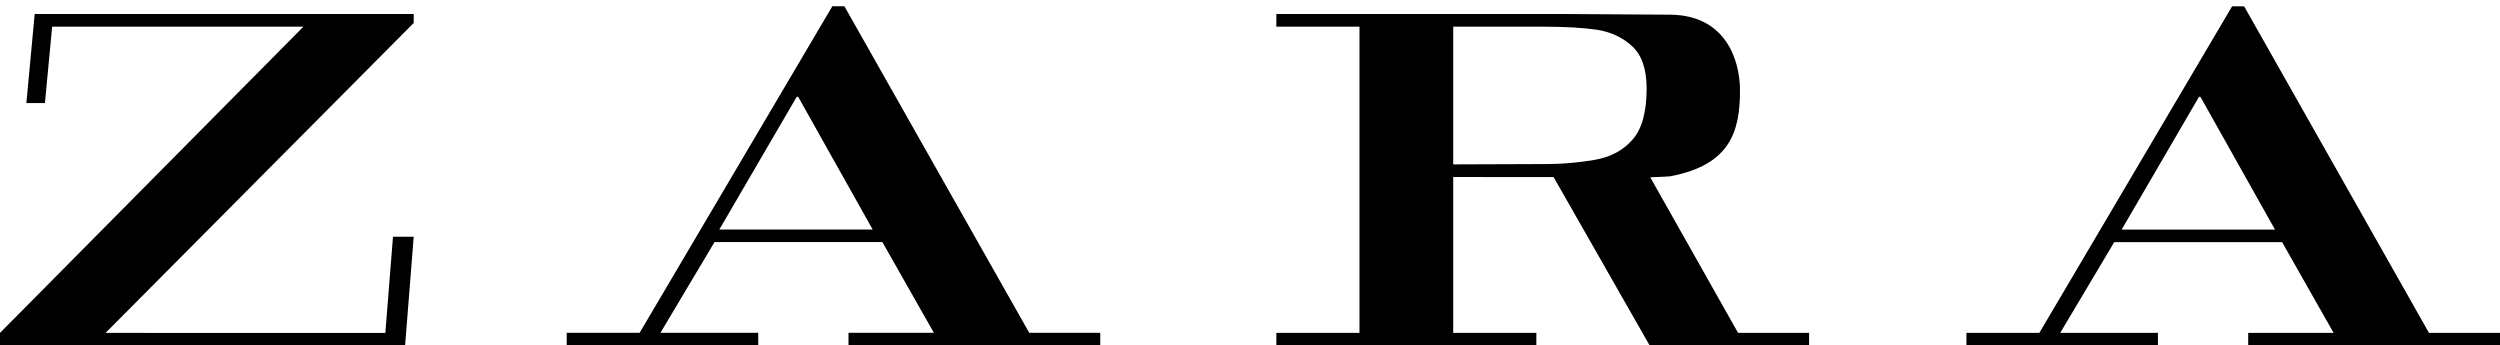 <?xml version="1.0" encoding="UTF-8"?>
<svg width="398px" height="55px" viewBox="0 0 398 55" version="1.1" xmlns="http://www.w3.org/2000/svg" xmlns:xlink="http://www.w3.org/1999/xlink">
    <!-- Generator: Sketch 58 (84663) - https://sketch.com -->
    <title>Zara-logo</title>
    <desc>Created with Sketch.</desc>
    <g id="Zara-logo" stroke="none" stroke-width="1" fill="none" fill-rule="evenodd">
        <path d="M64.493,54.995 L0,54.995 L0,52.996 L48.307,4.247 L8.303,4.247 L7.151,16.403 L4.199,16.403 L5.522,2.232 L65.862,2.232 L65.862,3.658 L16.806,52.996 L61.347,53.007 L62.565,37.689 L65.862,37.689 L64.493,54.995 Z M363.313,38.549 L336.586,38.549 L327.984,52.996 L343.544,52.996 L343.544,54.995 L313.056,54.995 L313.056,52.996 L324.661,52.996 L355.348,1.011 L357.27,1.011 L386.695,52.996 L398,52.996 L398,54.995 L357.913,54.995 L357.913,52.996 L371.511,52.996 L363.313,38.549 Z M337.766,36.551 L362.178,36.551 L350.313,15.42 L350.075,15.42 L337.766,36.551 Z M140.476,38.538 L113.754,38.538 L105.14,52.985 L120.711,52.985 L120.711,54.989 L90.218,54.989 L90.218,52.985 L101.828,52.985 L132.505,1 L134.431,1 L163.856,52.985 L175.162,52.985 L175.162,54.989 L135.08,54.989 L135.08,52.985 L148.674,52.985 L140.476,38.538 Z M114.518,36.539 L138.93,36.539 L127.071,15.414 L126.837,15.414 L114.518,36.539 Z M216.429,52.996 L216.429,4.247 L203.196,4.247 L203.196,2.232 L249.293,2.232 L265.867,2.337 C274.741,2.393 277.007,9.569 277.007,14.399 C277.007,20.938 275.461,26.249 265.917,28.064 C265.745,28.103 264.493,28.158 262.72,28.225 L276.702,52.996 L288.007,52.996 L288.007,55 L262.626,55 L247.333,28.192 L231.352,28.18 L231.352,52.996 L244.586,52.996 L244.586,54.995 L203.196,54.995 L203.196,52.996 L216.429,52.996 Z M231.352,4.247 L231.352,26.171 L246.219,26.116 C249.393,26.105 251.874,25.777 253.747,25.471 C256.295,25.05 258.334,24.007 259.851,22.28 C261.397,20.566 262.144,17.829 262.144,14.082 C262.144,11.019 261.375,8.777 259.834,7.35 C258.295,5.94 256.406,5.069 254.223,4.736 C252.013,4.408 249.149,4.247 245.593,4.247 L231.352,4.247 L231.352,4.247 Z" id="Fill-16" fill="#000000"></path>
    </g>
</svg>